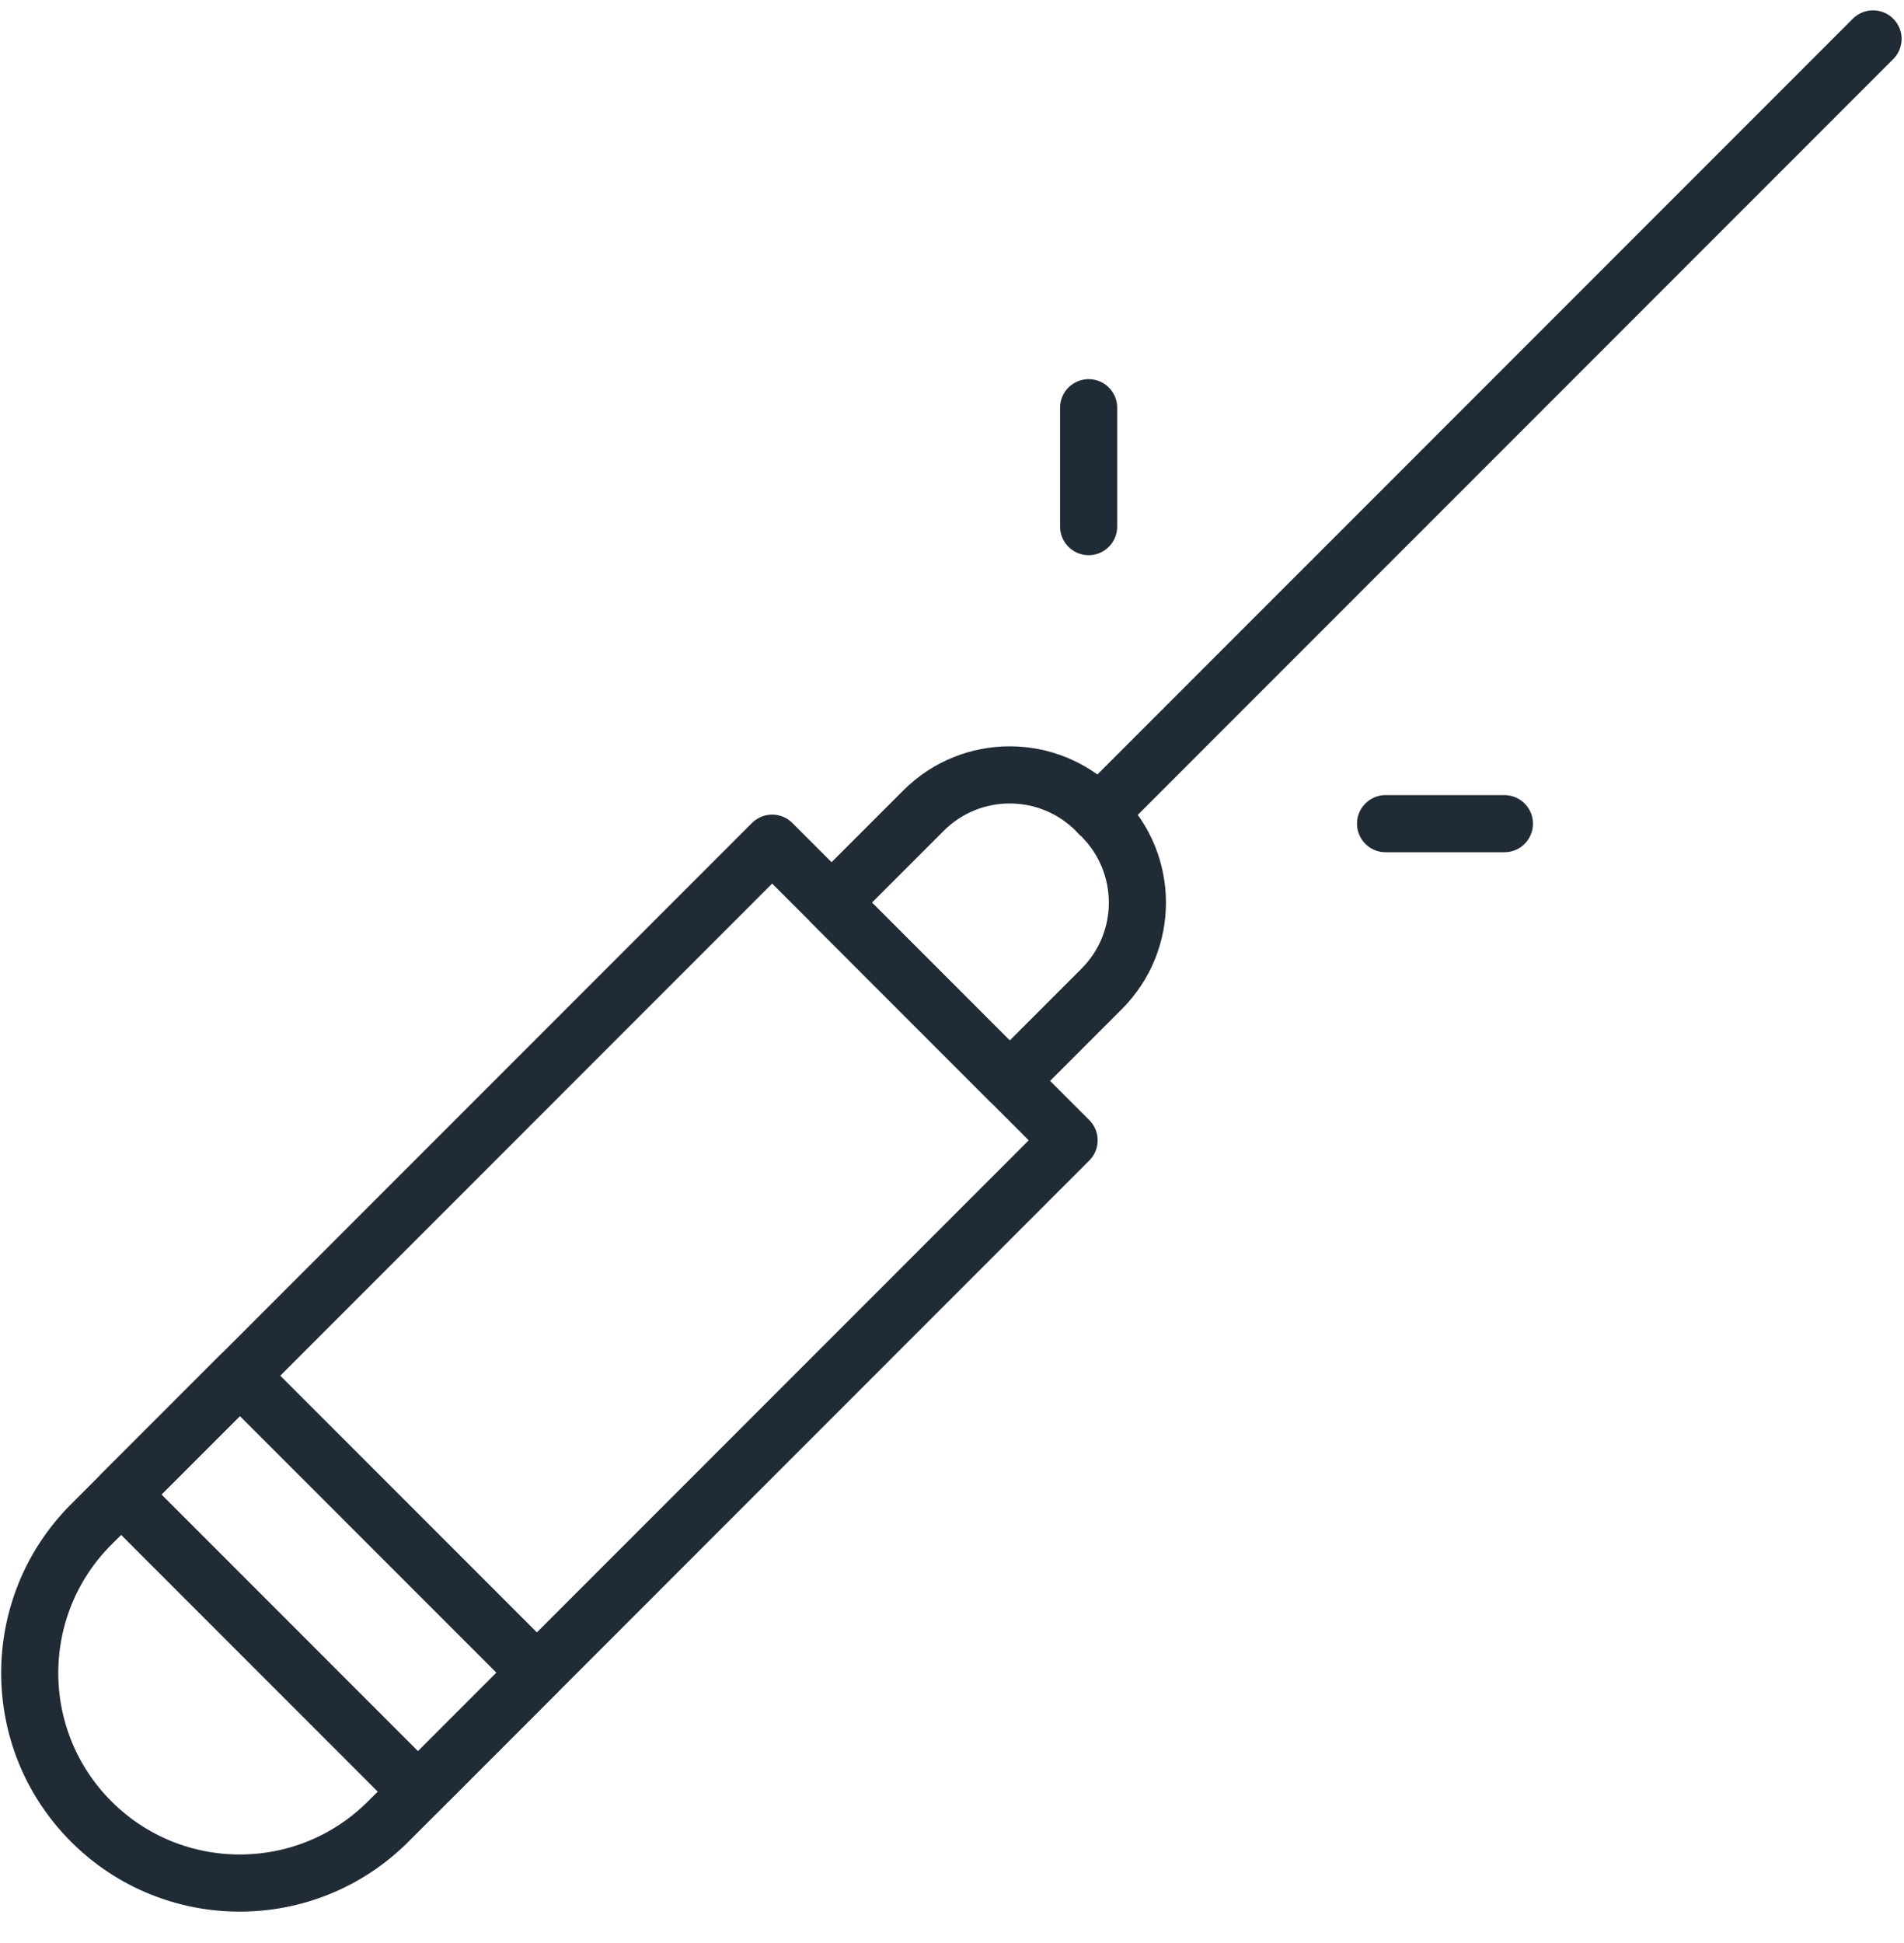 <?xml version="1.0" encoding="UTF-8"?>
<svg xmlns="http://www.w3.org/2000/svg" width="50" height="51" viewBox="0 0 50 51" fill="none">
  <g clip-path="url(#clip0_40_25322)">
    <path d="M2.396 47.812C0.242 45.658 0.242 42.167 2.396 40.013L20.277 22.132L28.075 29.931L10.194 47.812C8.041 49.965 4.549 49.965 2.396 47.812Z" stroke="#212B36" stroke-width="1.5" stroke-miterlimit="10" stroke-linecap="round" stroke-linejoin="round"></path>
    <path d="M26.516 28.371L21.837 23.692L24.252 21.277C25.502 20.027 27.529 20.027 28.78 21.277L28.931 21.428C30.181 22.678 30.181 24.706 28.931 25.956L26.516 28.371Z" stroke="#212B36" stroke-width="1.5" stroke-miterlimit="10" stroke-linecap="round" stroke-linejoin="round"></path>
    <path d="M28.855 21.352L49.187 1.021" stroke="#212B36" stroke-width="1.5" stroke-miterlimit="10" stroke-linecap="round" stroke-linejoin="round"></path>
    <path d="M36.386 21.62H39.506" stroke="#212B36" stroke-width="1.5" stroke-miterlimit="10" stroke-linecap="round" stroke-linejoin="round"></path>
    <path d="M28.588 13.822V10.702" stroke="#212B36" stroke-width="1.5" stroke-miterlimit="10" stroke-linecap="round" stroke-linejoin="round"></path>
    <path d="M6.299 36.108L14.096 43.905L10.977 47.024L3.18 39.227L6.299 36.108Z" stroke="#212B36" stroke-width="1.5" stroke-miterlimit="10" stroke-linecap="round" stroke-linejoin="round"></path>
  </g>
  <defs>
    <clipPath id="clip0_40_25322">
      <rect width="49.968" height="50" fill="white" transform="translate(0 0.233)"></rect>
    </clipPath>
  </defs>
</svg>
